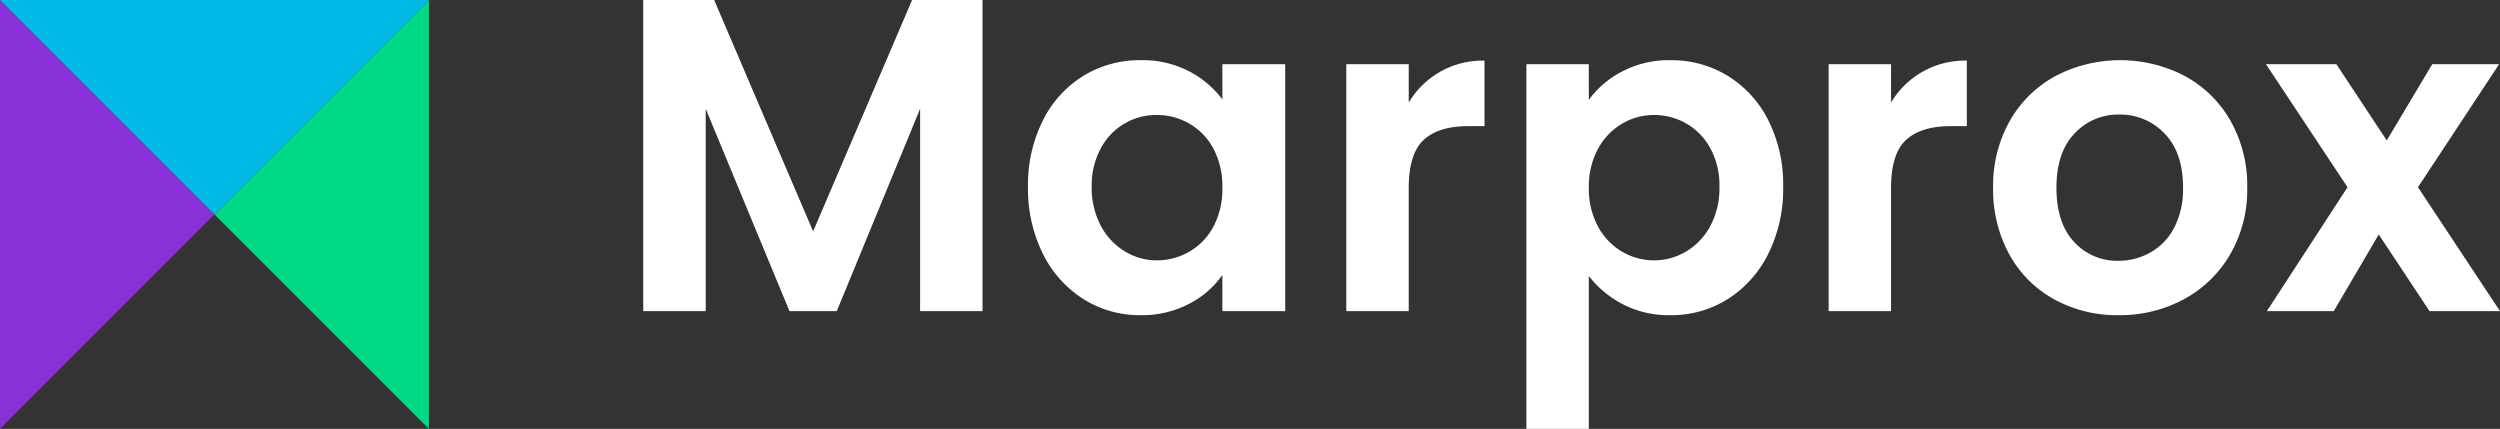 <svg xmlns="http://www.w3.org/2000/svg" width="420.325" height="72.103" viewBox="0 0 420.325 72.103">
  <rect x="0" y="0" width="420.325" height="72.103" fill="#333333" stroke="none"/>
  <g id="Group_516" data-name="Group 516" transform="translate(-20 -24)">
    <path id="Path_152" data-name="Path 152" d="M58.142-11.168V41.148H47.649V7.12L33.633,41.148H25.688L11.6,7.12V41.148H1.1V-11.168H13.021l16.639,38.9L46.3-11.168Zm7.645,31.4A24.032,24.032,0,0,1,68.3,9.069a18.4,18.4,0,0,1,6.821-7.5A18.158,18.158,0,0,1,84.749-1.05,16.918,16.918,0,0,1,92.882.824a16.5,16.5,0,0,1,5.584,4.722V-.375h10.568V41.148H98.465V35.077a15.608,15.608,0,0,1-5.584,4.834,17.084,17.084,0,0,1-8.207,1.911,17.646,17.646,0,0,1-9.556-2.7A18.884,18.884,0,0,1,68.3,31.517,24.431,24.431,0,0,1,65.787,20.237Zm32.679.15a13.459,13.459,0,0,0-1.5-6.558,10.569,10.569,0,0,0-4.047-4.2,10.817,10.817,0,0,0-5.471-1.462,10.537,10.537,0,0,0-9.406,5.584A13.031,13.031,0,0,0,76.5,20.237a13.46,13.46,0,0,0,1.536,6.558,11.063,11.063,0,0,0,4.047,4.31,10.281,10.281,0,0,0,5.359,1.5,10.817,10.817,0,0,0,5.471-1.462,10.569,10.569,0,0,0,4.047-4.2A13.459,13.459,0,0,0,98.465,20.386ZM129.8,6.071A14.438,14.438,0,0,1,142.537-.975V10.043h-2.773q-4.947,0-7.458,2.323T129.8,20.461V41.148H119.3V-.375H129.8Zm30.28-.45A15.934,15.934,0,0,1,165.659.862a16.923,16.923,0,0,1,8.132-1.911,18.158,18.158,0,0,1,9.631,2.623,18.457,18.457,0,0,1,6.821,7.458,23.973,23.973,0,0,1,2.511,11.205,24.431,24.431,0,0,1-2.511,11.28,18.884,18.884,0,0,1-6.821,7.608,17.778,17.778,0,0,1-9.631,2.7,16.754,16.754,0,0,1-8.057-1.874,17.285,17.285,0,0,1-5.659-4.722V60.935H149.582V-.375h10.493Zm21.961,14.615a13.031,13.031,0,0,0-1.536-6.483,10.638,10.638,0,0,0-4.047-4.16,10.831,10.831,0,0,0-5.434-1.424,10.48,10.48,0,0,0-5.359,1.462,10.848,10.848,0,0,0-4.047,4.235,13.244,13.244,0,0,0-1.536,6.521,13.244,13.244,0,0,0,1.536,6.521,10.848,10.848,0,0,0,4.047,4.235,10.577,10.577,0,0,0,10.793-.037,11.128,11.128,0,0,0,4.047-4.272A13.407,13.407,0,0,0,182.036,20.237ZM210.892,6.071A14.438,14.438,0,0,1,223.634-.975V10.043h-2.773q-4.947,0-7.458,2.323t-2.511,8.095V41.148H200.4V-.375h10.493Zm38.225,35.752a21.871,21.871,0,0,1-10.793-2.661,19.159,19.159,0,0,1-7.533-7.533,22.571,22.571,0,0,1-2.736-11.243,22.092,22.092,0,0,1,2.811-11.243,19.531,19.531,0,0,1,7.682-7.533,23.525,23.525,0,0,1,21.736,0,19.531,19.531,0,0,1,7.682,7.533,22.092,22.092,0,0,1,2.811,11.243,21.641,21.641,0,0,1-2.886,11.243,19.983,19.983,0,0,1-7.795,7.533A22.667,22.667,0,0,1,249.117,41.822Zm0-9.144a10.916,10.916,0,0,0,5.359-1.387,10.077,10.077,0,0,0,4.01-4.16,14.018,14.018,0,0,0,1.5-6.746q0-5.921-3.111-9.107a10.225,10.225,0,0,0-7.607-3.185,9.984,9.984,0,0,0-7.533,3.185q-3.036,3.185-3.036,9.107t2.961,9.107A9.748,9.748,0,0,0,249.117,32.678Zm52.316,8.469-8.544-12.892-7.57,12.892H274.076l13.566-20.836L273.926-.375h11.842l8.469,12.817L301.883-.375h11.243L299.484,20.311l13.791,20.836Z" transform="translate(127.05 35.168)" fill="#fff"/>
    <g id="Group_515" data-name="Group 515" transform="translate(20 24)">
      <path id="Subtraction_1" data-name="Subtraction 1" d="M36.051,72.1l0,0L0,36.051,36.051,0V72.1Z" transform="translate(36.051 0)" fill="#00d985"/>
      <path id="Subtraction_2" data-name="Subtraction 2" d="M36.051,72.1l0,0L0,36.051,36.051,0V72.1Z" transform="translate(36.051 72.103) rotate(180)" fill="#8930d6"/>
      <path id="Subtraction_3" data-name="Subtraction 3" d="M36.051,72.1l0,0L0,36.051,36.051,0V72.1Z" transform="translate(0 36.051) rotate(-90)" fill="#00bbe8"/>
    </g>
  </g>
</svg>
